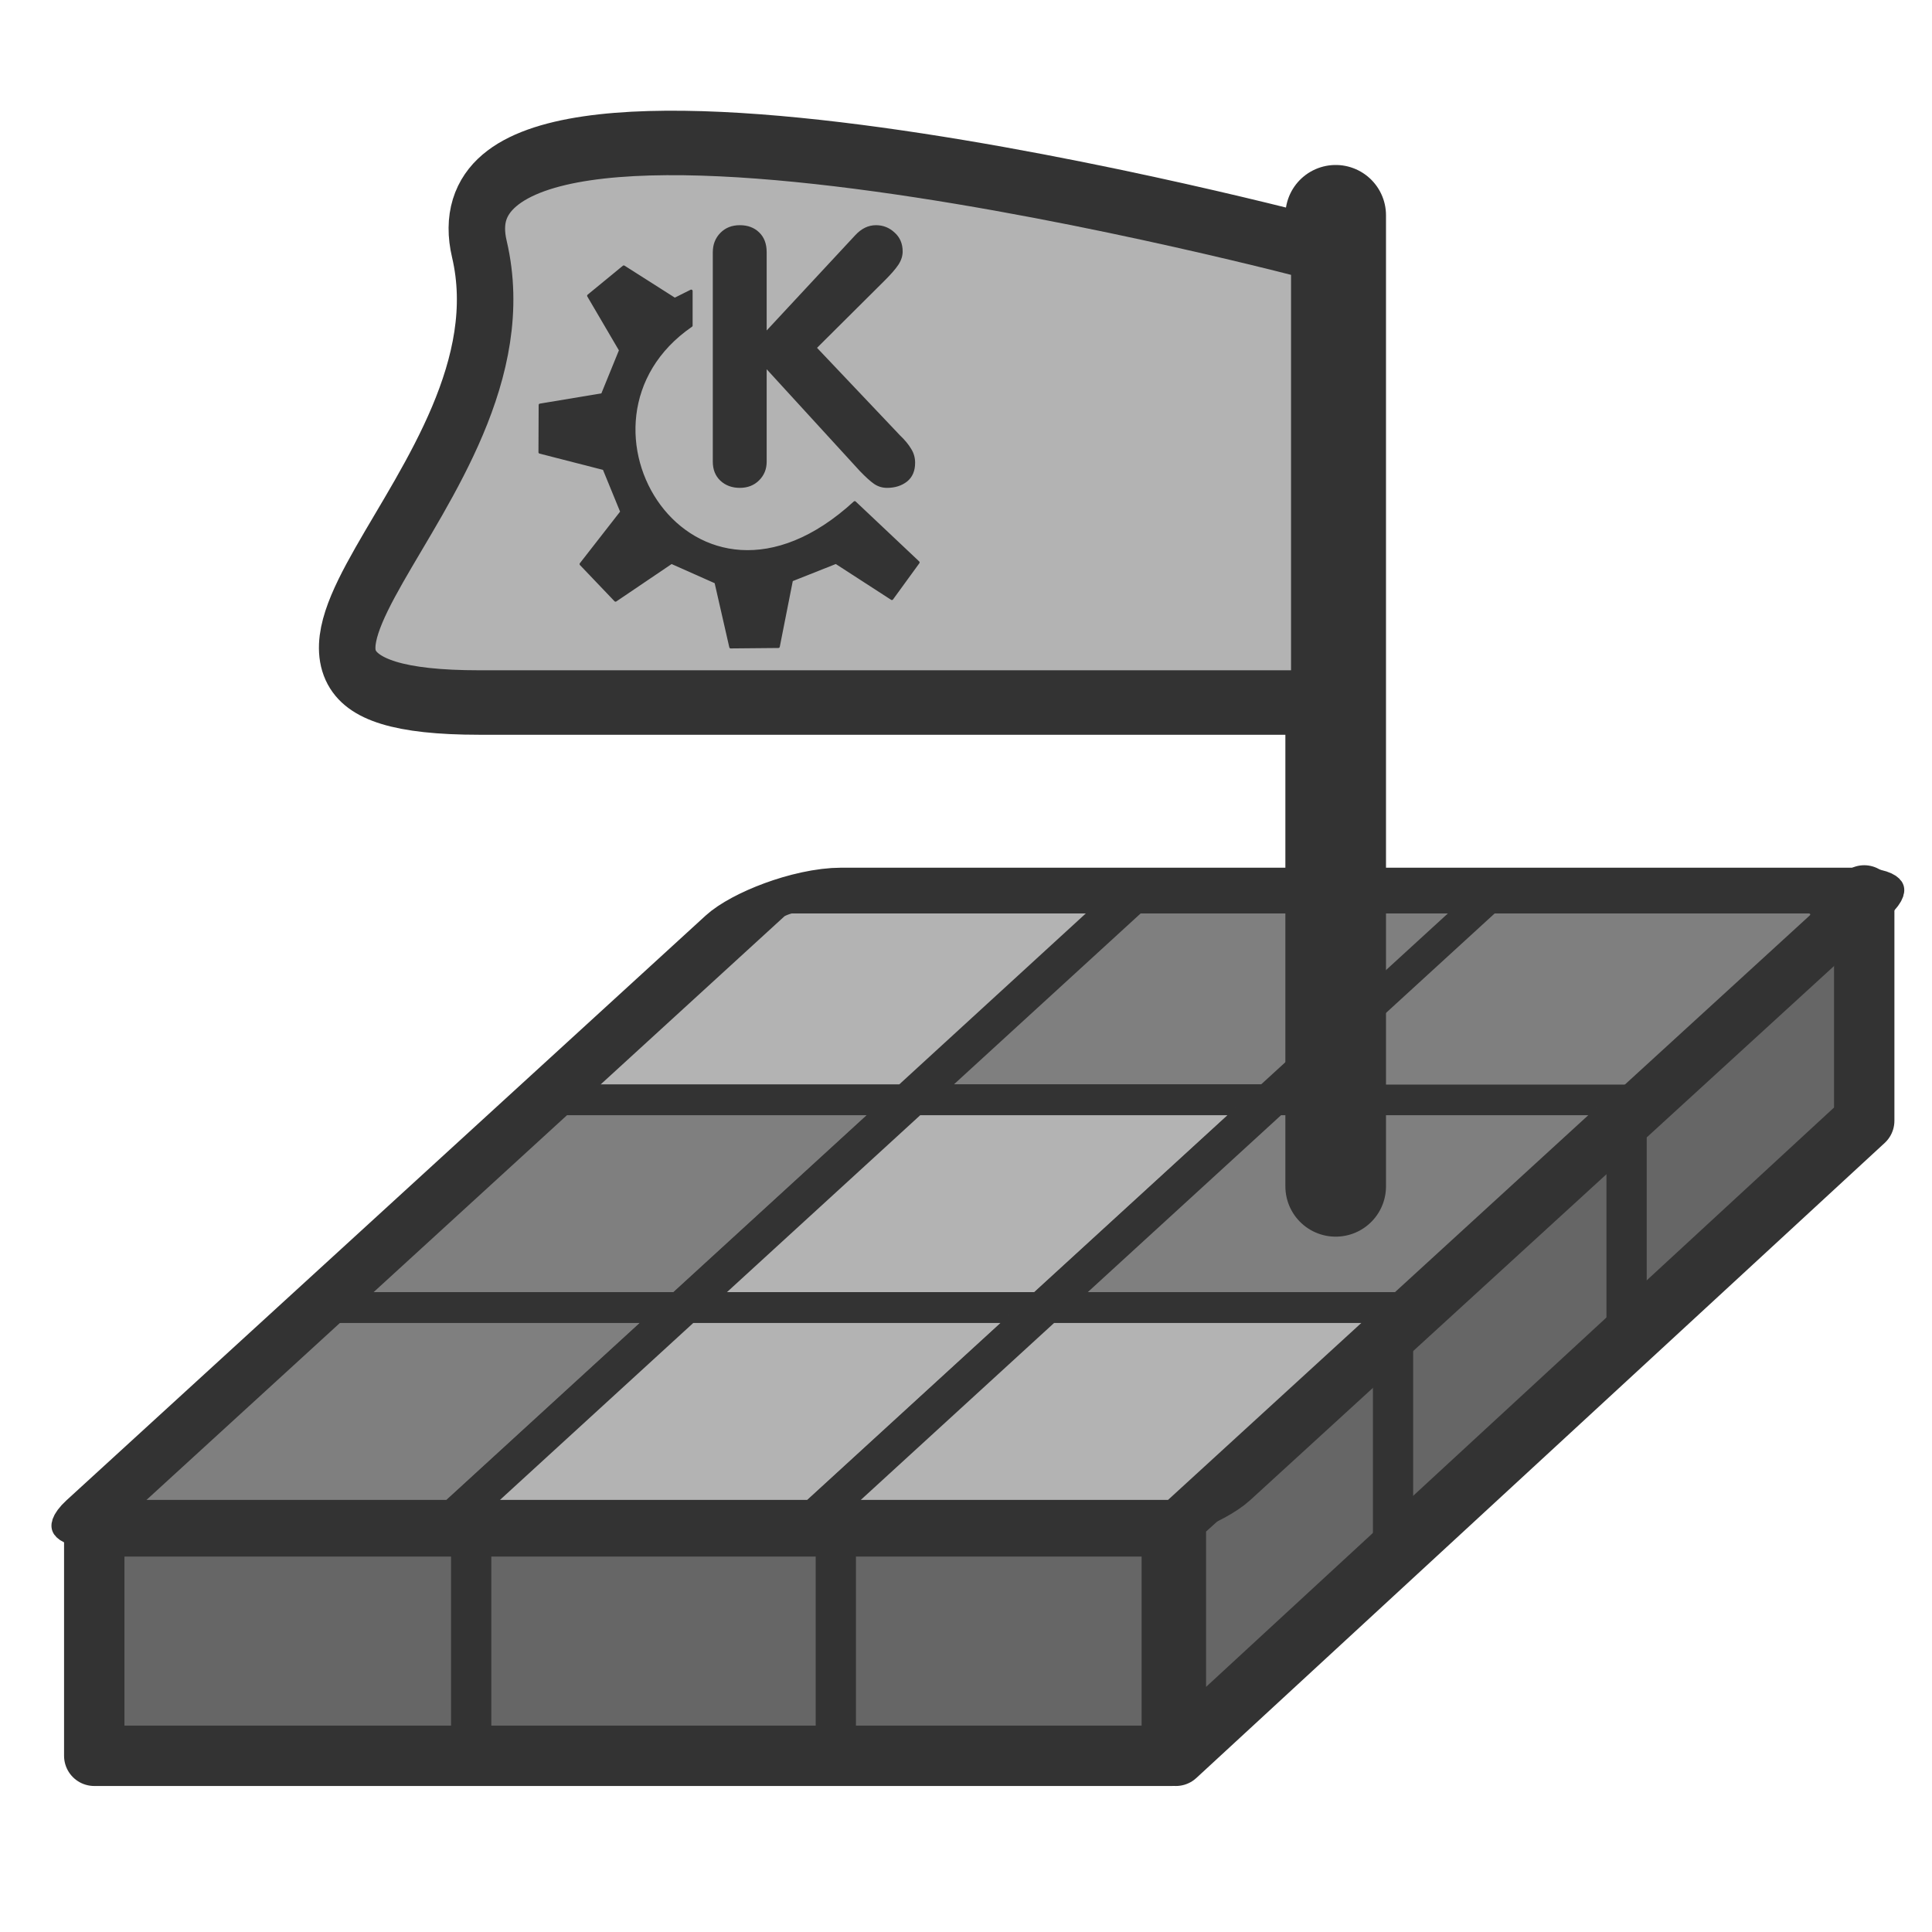<?xml version="1.0" encoding="UTF-8" standalone="no"?>
<!DOCTYPE svg PUBLIC "-//W3C//DTD SVG 20010904//EN"
"http://www.w3.org/TR/2001/REC-SVG-20010904/DTD/svg10.dtd">
<!-- Created with Inkscape (http://www.inkscape.org/) -->
<svg
   version="1.0"
   x="0"
   y="0"
   width="60"
   height="60"
   id="svg1"
   sodipodi:version="0.32"
   inkscape:version="0.38.1"
   sodipodi:docname="kmines.svg"
   sodipodi:docbase="/home/danny/flat/scalable/apps"
   xmlns="http://www.w3.org/2000/svg"
   xmlns:inkscape="http://www.inkscape.org/namespaces/inkscape"
   xmlns:sodipodi="http://sodipodi.sourceforge.net/DTD/sodipodi-0.dtd"
   xmlns:xml="http://www.w3.org/XML/1998/namespace"
   xmlns:xlink="http://www.w3.org/1999/xlink">
  <sodipodi:namedview
     id="base"
     pagecolor="#ffffff"
     bordercolor="#666666"
     borderopacity="1.0"
     inkscape:pageopacity="0.0"
     inkscape:pageshadow="2"
     inkscape:zoom="9.8238822"
     inkscape:cx="34.200670"
     inkscape:cy="20.473465"
     inkscape:window-width="1016"
     inkscape:window-height="693"
     inkscape:window-x="0"
     inkscape:window-y="0" />
  <defs
     id="defs3" />
  <path
     style="fill:#666666;fill-rule:evenodd;stroke:#333333;stroke-opacity:1;stroke-width:1.875;stroke-linejoin:round;stroke-linecap:round;fill-opacity:1;stroke-dasharray:none;"
     d="M 3.054,47.785 L 3.054,54.91 L 36.518,54.91 L 36.518,47.785 L 3.054,47.785 z "
     id="path948"
     transform="translate(-0.127,-0.382)"
     sodipodi:stroke-cmyk="(0.0000000 0.0000000 0.0000000 0.80000001)" />
  <path
     style="fill:#666666;fill-rule:evenodd;stroke:#333333;stroke-opacity:1;stroke-width:1.875;stroke-linejoin:round;stroke-linecap:round;fill-opacity:1;stroke-dasharray:none;"
     d="M 36.645,47.53 L 58.022,28.19 L 58.022,35.188 L 36.645,54.91 L 36.645,47.53 z "
     id="path949"
     sodipodi:nodetypes="ccccc"
     transform="translate(-0.127,-0.382)"
     sodipodi:stroke-cmyk="(0.0000000 0.0000000 0.0000000 0.80000001)" />
  <rect
     style="fill:#b3b3b3;fill-opacity:1;fill-rule:evenodd;stroke:#333333;stroke-width:2.704;stroke-dasharray:none;stroke-linejoin:round;stroke-linecap:round;stroke-opacity:1;"
     id="rect842"
     width="18.354"
     height="18.354"
     rx="0.723"
     x="3.599"
     y="38.766"
     transform="matrix(0.609,0,0.383,-0.351,1.323224e-2,47.761)"
     sodipodi:stroke-cmyk="(0.0000000 0.0000000 0.0000000 0.80000001)" />
  <rect
     style="fill:#7f7f7f;fill-opacity:1;fill-rule:evenodd;stroke:#333333;stroke-width:2.58;stroke-dasharray:none;stroke-linejoin:round;stroke-linecap:round;stroke-opacity:1;"
     id="rect843"
     width="17.512"
     height="17.512"
     rx="0.69"
     x="21.827"
     y="39.098"
     transform="matrix(0.639,0,0.402,-0.368,-1.381,48.537)"
     sodipodi:stroke-cmyk="(0.0000000 0.0000000 0.0000000 0.80000001)" />
  <rect
     style="fill:#7f7f7f;fill-opacity:1;fill-rule:evenodd;stroke:#333333;stroke-width:1.92;stroke-dasharray:none;stroke-linejoin:round;stroke-linecap:round;stroke-opacity:1;"
     id="rect844"
     width="17.512"
     height="17.512"
     rx="0.69"
     x="39.363"
     y="39.098"
     transform="matrix(0.639,0,0.402,-0.368,-1.381,48.537)"
     sodipodi:stroke-cmyk="(0.0000000 0.0000000 0.0000000 0.80000001)" />
  <rect
     style="fill:#7f7f7f;fill-opacity:1;fill-rule:evenodd;stroke:#333333;stroke-width:2.58;stroke-dasharray:none;stroke-linejoin:round;stroke-linecap:round;stroke-opacity:1;"
     id="rect846"
     width="17.512"
     height="17.512"
     rx="0.69"
     x="3.75"
     y="21.381"
     transform="matrix(0.639,0,0.402,-0.368,-0.964,48.471)"
     sodipodi:stroke-cmyk="(0.0000000 0.0000000 0.0000000 0.80000001)" />
  <rect
     style="fill:#b3b3b3;fill-opacity:1;fill-rule:evenodd;stroke:#333333;stroke-width:2.58;stroke-dasharray:none;stroke-linejoin:round;stroke-linecap:round;stroke-opacity:1;"
     id="rect847"
     width="17.512"
     height="17.512"
     rx="0.69"
     x="21.287"
     y="21.381"
     transform="matrix(0.639,0,0.402,-0.368,-0.964,48.471)"
     sodipodi:stroke-cmyk="(0.0000000 0.0000000 0.0000000 0.80000001)" />
  <rect
     style="fill:#7f7f7f;fill-opacity:1;fill-rule:evenodd;stroke:#333333;stroke-width:2.58;stroke-dasharray:none;stroke-linejoin:round;stroke-linecap:round;stroke-opacity:1;"
     id="rect848"
     width="17.512"
     height="17.512"
     rx="0.69"
     x="38.823"
     y="21.381"
     transform="matrix(0.639,0,0.402,-0.368,-0.964,48.471)"
     sodipodi:stroke-cmyk="(0.0000000 0.0000000 0.0000000 0.80000001)" />
  <rect
     style="fill:#7f7f7f;fill-opacity:1;fill-rule:evenodd;stroke:#333333;stroke-width:2.58;stroke-dasharray:none;stroke-linejoin:round;stroke-linecap:round;stroke-opacity:1;"
     id="rect850"
     width="17.512"
     height="17.512"
     rx="0.69"
     x="3.75"
     y="3.665"
     transform="matrix(0.639,0,0.402,-0.368,-0.892,48.405)"
     sodipodi:stroke-cmyk="(0.0000000 0.0000000 0.0000000 0.80000001)" />
  <rect
     style="fill:#b3b3b3;fill-opacity:1;fill-rule:evenodd;stroke:#333333;stroke-width:2.58;stroke-dasharray:none;stroke-linejoin:round;stroke-linecap:round;stroke-opacity:1;"
     id="rect851"
     width="17.512"
     height="17.512"
     rx="0.69"
     x="21.287"
     y="3.665"
     transform="matrix(0.639,0,0.402,-0.368,-0.892,48.405)"
     sodipodi:stroke-cmyk="(0.0000000 0.0000000 0.0000000 0.80000001)" />
  <rect
     style="fill:#b3b3b3;fill-opacity:1;fill-rule:evenodd;stroke:#333333;stroke-width:2.58;stroke-dasharray:none;stroke-linejoin:round;stroke-linecap:round;stroke-opacity:1;"
     id="rect852"
     width="17.512"
     height="17.512"
     rx="0.69"
     x="38.823"
     y="3.665"
     transform="matrix(0.639,0,0.402,-0.368,-0.892,48.405)"
     sodipodi:stroke-cmyk="(0.0000000 0.0000000 0.0000000 0.80000001)" />
  <rect
     style="fill:none;fill-opacity:1;fill-rule:evenodd;stroke:#333333;stroke-width:3.779;stroke-dasharray:none;stroke-opacity:1;"
     id="rect839"
     width="52.423"
     height="52.423"
     rx="2.066"
     x="3.817"
     y="4.523"
     transform="matrix(0.654,0,0.411,-0.376,-1.902,49.069)"
     sodipodi:stroke-cmyk="(0.0000000 0.0000000 0.0000000 0.80000001)" />
  <path
     style="fill:none;fill-rule:evenodd;stroke:#333333;stroke-opacity:1;stroke-width:1.25;stroke-linejoin:miter;stroke-linecap:butt;fill-opacity:0.75;stroke-dasharray:none;"
     d="M 15.142,47.53 L 15.142,55.165"
     id="path950"
     sodipodi:stroke-cmyk="(0.0000000 0.0000000 0.0000000 0.80000001)"
     transform="translate(-0.509,-0.509)" />
  <path
     style="fill:none;fill-rule:evenodd;stroke:#333333;stroke-opacity:1;stroke-width:1.25;stroke-linejoin:miter;stroke-linecap:butt;fill-opacity:0.75;stroke-dasharray:none;"
     d="M 26.466,47.53 L 26.466,55.038"
     id="path951"
     sodipodi:stroke-cmyk="(0.0000000 0.0000000 0.0000000 0.80000001)"
     transform="translate(-0.509,-0.509)" />
  <path
     style="fill:none;fill-rule:evenodd;stroke:#333333;stroke-opacity:1;stroke-width:1.25;stroke-linejoin:miter;stroke-linecap:butt;fill-opacity:0.75;stroke-dasharray:none;"
     d="M 43.771,41.423 L 43.771,49.057"
     id="path952"
     sodipodi:stroke-cmyk="(0.0000000 0.0000000 0.0000000 0.80000001)"
     transform="translate(-0.509,-0.509)" />
  <path
     style="fill:none;fill-rule:evenodd;stroke:#333333;stroke-opacity:1;stroke-width:1.25;stroke-linejoin:miter;stroke-linecap:butt;fill-opacity:0.75;stroke-dasharray:none;"
     d="M 51.024,35.315 L 51.024,41.932"
     id="path953"
     sodipodi:stroke-cmyk="(0.0000000 0.0000000 0.0000000 0.80000001)"
     transform="translate(-0.509,-0.509)" />
  <path
     style="fill:none;fill-rule:evenodd;stroke:#333333;stroke-opacity:1;stroke-width:3.125;stroke-linejoin:round;stroke-linecap:round;fill-opacity:0.75;stroke-dasharray:none;"
     d="M 41.481,34.425 L 41.481,4.268"
     id="path954"
     sodipodi:nodetypes="cc"
     transform="translate(0,2.418)"
     sodipodi:stroke-cmyk="(0.0000000 0.0000000 0.0000000 0.80000001)" />
  <path
     style="fill:#b3b3b3;fill-rule:evenodd;stroke:#333333;stroke-opacity:1;stroke-width:1.755;stroke-linejoin:miter;stroke-linecap:butt;fill-opacity:1;stroke-dasharray:none;"
     d="M 41.481,16.102 C 41.481,16.102 41.481,3.76 41.481,3.76 C 41.481,3.76 13.655,-2.74 15.396,3.76 C 17.138,10.259 5.344,16.102 15.396,16.102 C 25.448,16.102 41.481,16.102 41.481,16.102 z "
     id="path955"
     transform="matrix(1,0,0,1.141,-0.509,3.445)"
     sodipodi:nodetypes="ccccc"
     sodipodi:stroke-cmyk="(0.0000000 0.0000000 0.0000000 0.80000001)" />
  <path
     transform="matrix(0.465,0,0,0.465,9.957,5.719)"
     style="font-size:24;fill:#333333;stroke-width:1pt;font-family:VAG Rounded Black SSi;"
     d="M 26.193,18.538 L 26.193,4.545 C 26.193,4.03 26.361,3.6 26.697,3.256 C 27.033,2.913 27.466,2.741 27.998,2.741 C 28.529,2.741 28.959,2.901 29.287,3.221 C 29.623,3.541 29.791,3.983 29.791,4.545 L 29.791,9.772 L 35.697,3.42 C 36.111,2.967 36.576,2.741 37.091,2.741 C 37.568,2.741 37.982,2.905 38.334,3.233 C 38.693,3.553 38.873,3.975 38.873,4.498 C 38.873,4.795 38.779,5.088 38.591,5.377 C 38.404,5.659 38.103,6.006 37.689,6.42 L 33.154,10.932 L 38.697,16.78 C 39.017,17.084 39.263,17.381 39.435,17.67 C 39.615,17.952 39.705,18.264 39.705,18.608 C 39.705,19.155 39.525,19.573 39.166,19.862 C 38.806,20.143 38.361,20.284 37.83,20.284 C 37.517,20.284 37.232,20.198 36.974,20.026 C 36.724,19.854 36.404,19.565 36.013,19.159 L 29.791,12.362 L 29.791,18.538 C 29.791,19.03 29.623,19.444 29.287,19.78 C 28.951,20.116 28.521,20.284 27.998,20.284 C 27.474,20.284 27.041,20.123 26.697,19.803 C 26.361,19.483 26.193,19.061 26.193,18.538 z "
     id="path852" />
  <path
     d="M 34.557,50.424 L 39.141,55.227 L 46.564,50.205 L 52.458,52.825 L 54.423,61.43 L 60.754,61.372 L 62.5,52.543 L 68.395,50.205 L 75.817,55.008 L 79.31,50.205 L 70.887,42.256 C 49.296,62.059 30.638,31.538 49.184,18.769 L 49.184,14.184 L 47,15.276 L 40.233,10.974 L 35.558,14.813 L 39.796,22.043 L 37.395,27.938 L 29.125,29.312 L 29.099,35.579 L 37.613,37.762 L 39.96,43.492 L 34.557,50.424 z "
     style="font-size:12;fill:#333333;fill-rule:evenodd;stroke:#333333;stroke-width:0.375;stroke-linecap:round;stroke-linejoin:round;"
     id="path705"
     sodipodi:nodetypes="ccccccccccccccccccccccc"
     sodipodi:stroke-cmyk="(0 0 0 0.8)"
     transform="matrix(0.234,0,0,0.234,9.957,5.719)" />

</svg>
